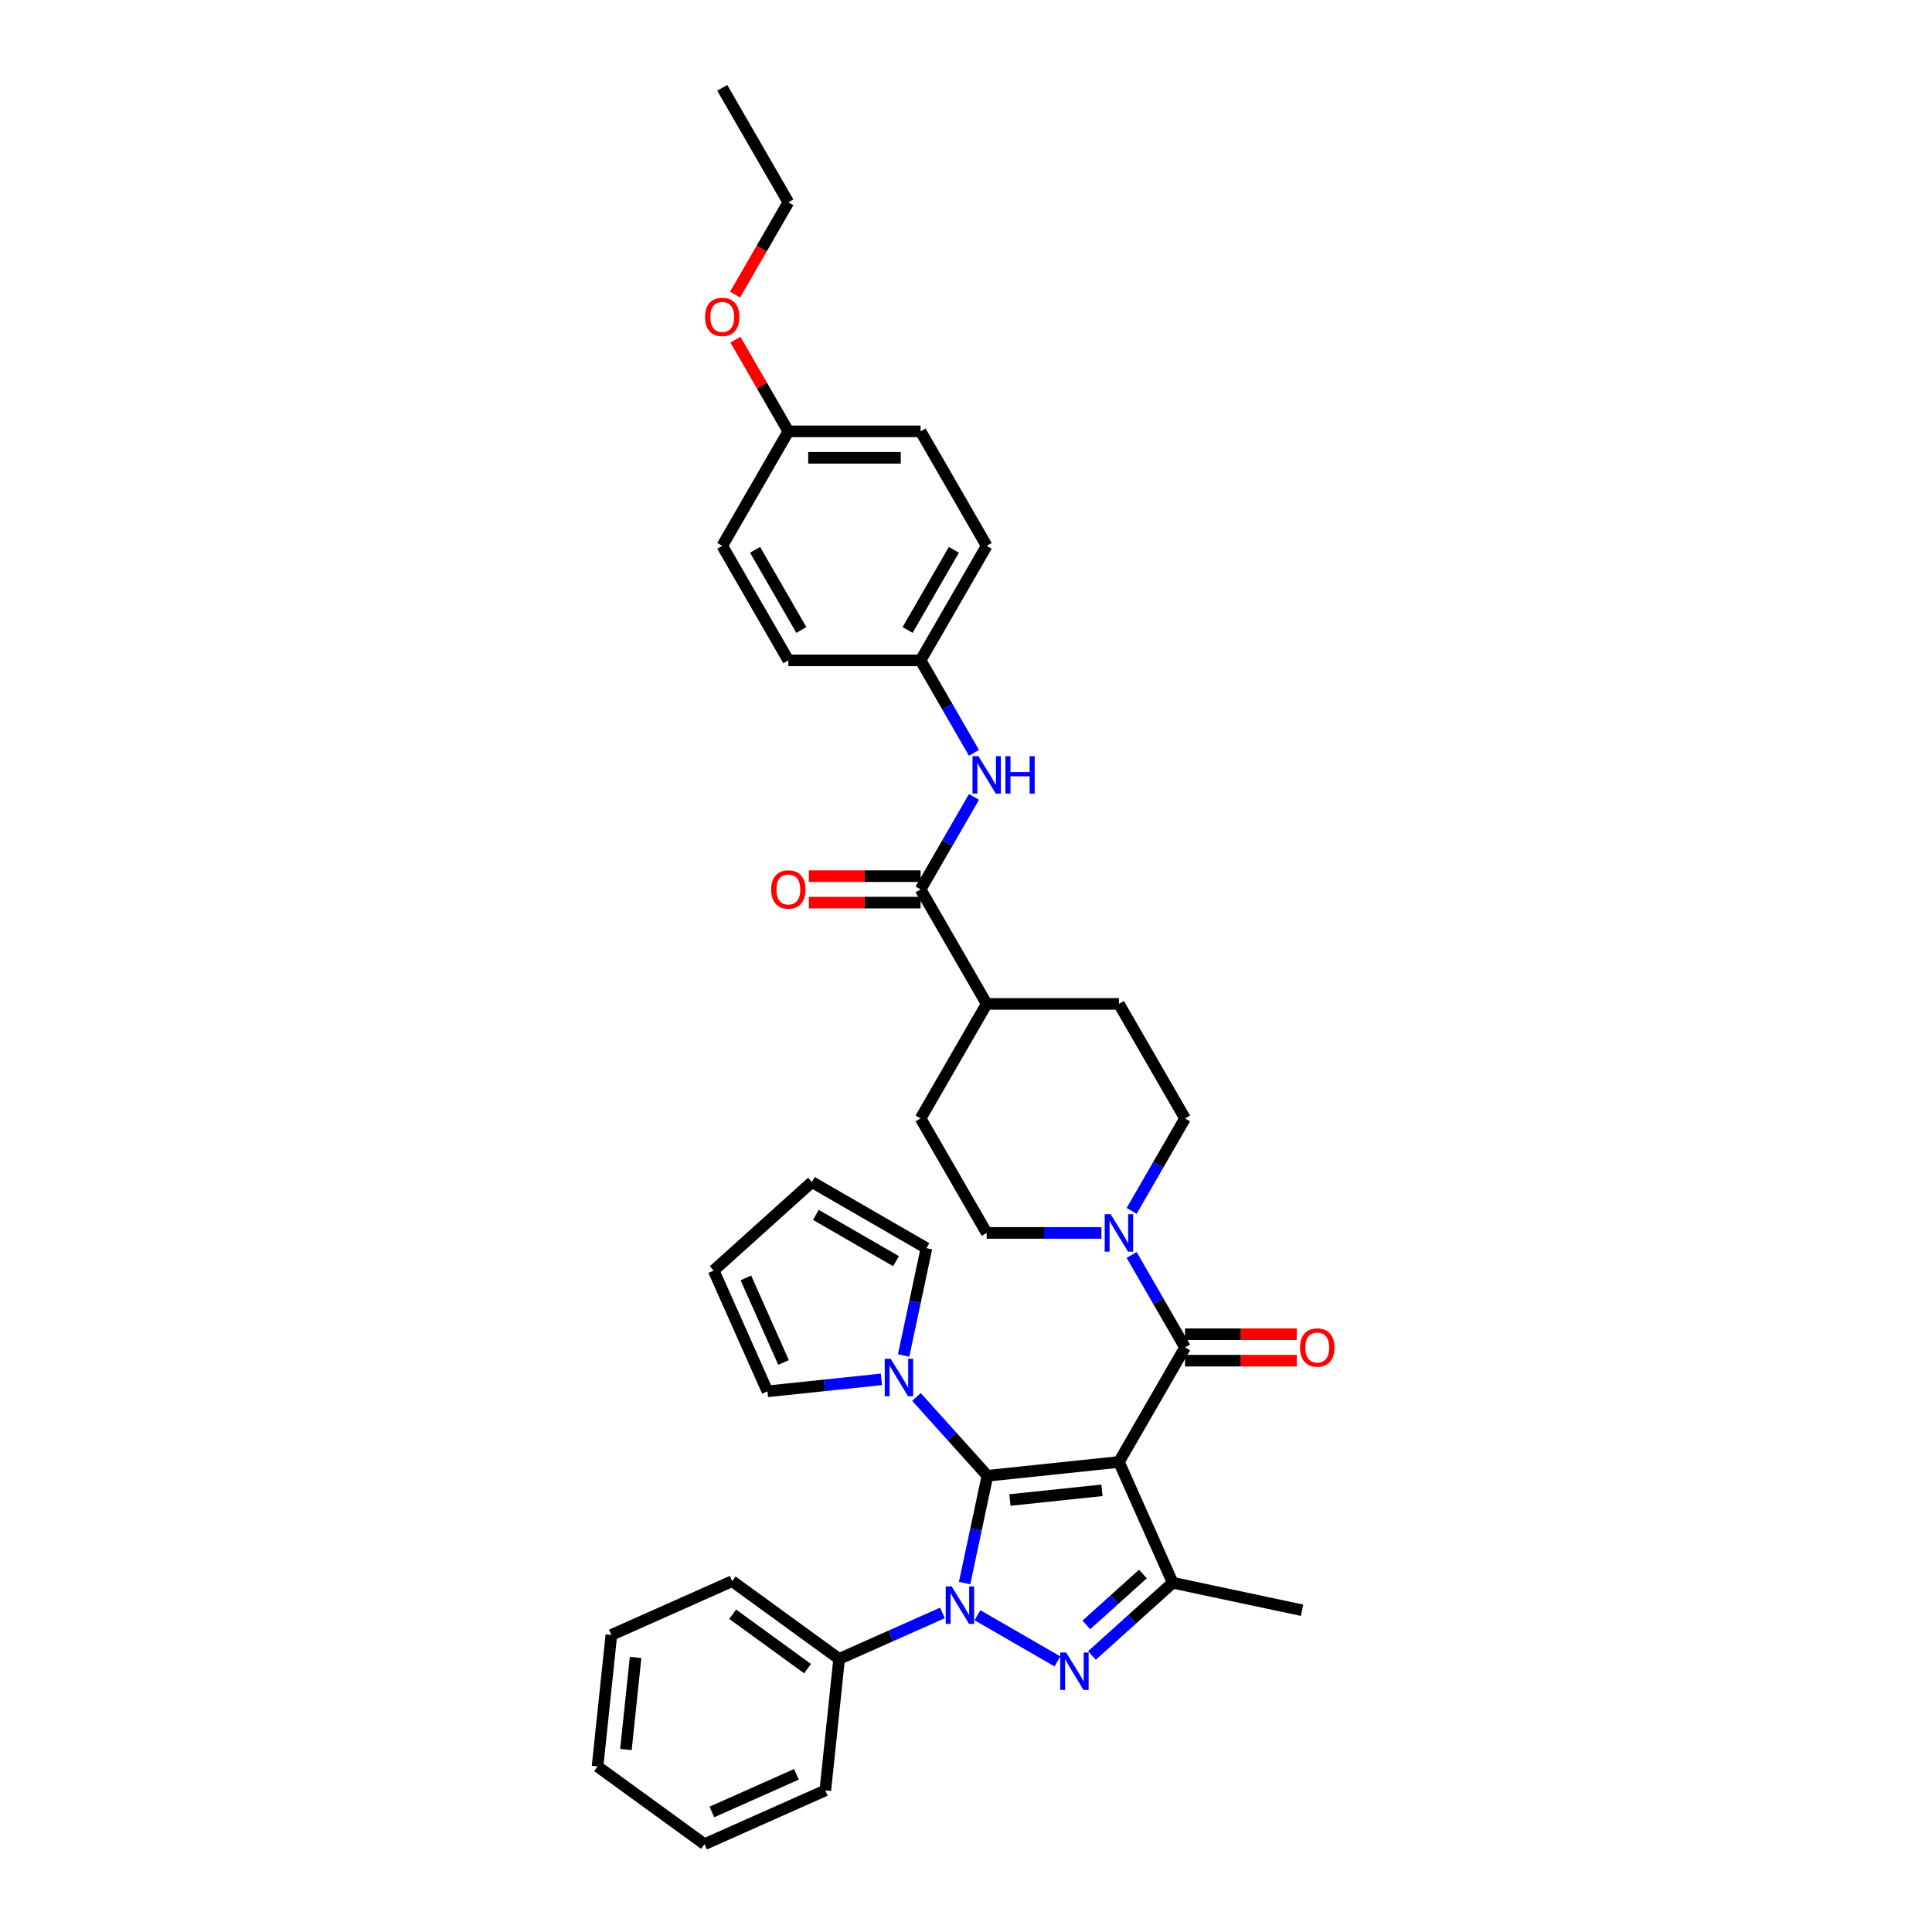 <?xml version='1.0' encoding='iso-8859-1'?>
<svg version='1.1' baseProfile='full'
              xmlns='http://www.w3.org/2000/svg'
                      xmlns:rdkit='http://www.rdkit.org/xml'
                      xmlns:xlink='http://www.w3.org/1999/xlink'
                  xml:space='preserve'
width='1000px' height='1000px' viewBox='0 0 1000 1000'>
<!-- END OF HEADER -->
<rect style='opacity:1.0;fill:#FFFFFF;stroke:none' width='1000' height='1000' x='0' y='0'> </rect>
<path class='bond-0' d='M 579.154,756.707 L 511.088,763.861' style='fill:none;fill-rule:evenodd;stroke:#000000;stroke-width:6px;stroke-linecap:butt;stroke-linejoin:miter;stroke-opacity:1' />
<path class='bond-0' d='M 570.375,771.393 L 522.729,776.401' style='fill:none;fill-rule:evenodd;stroke:#000000;stroke-width:6px;stroke-linecap:butt;stroke-linejoin:miter;stroke-opacity:1' />
<path class='bond-3' d='M 579.154,756.707 L 606.991,819.23' style='fill:none;fill-rule:evenodd;stroke:#000000;stroke-width:6px;stroke-linecap:butt;stroke-linejoin:miter;stroke-opacity:1' />
<path class='bond-4' d='M 579.154,756.707 L 613.374,697.436' style='fill:none;fill-rule:evenodd;stroke:#000000;stroke-width:6px;stroke-linecap:butt;stroke-linejoin:miter;stroke-opacity:1' />
<path class='bond-1' d='M 511.088,763.861 L 505.185,791.632' style='fill:none;fill-rule:evenodd;stroke:#000000;stroke-width:6px;stroke-linecap:butt;stroke-linejoin:miter;stroke-opacity:1' />
<path class='bond-1' d='M 505.185,791.632 L 499.282,819.404' style='fill:none;fill-rule:evenodd;stroke:#0000FF;stroke-width:6px;stroke-linecap:butt;stroke-linejoin:miter;stroke-opacity:1' />
<path class='bond-5' d='M 511.088,763.861 L 492.721,743.462' style='fill:none;fill-rule:evenodd;stroke:#000000;stroke-width:6px;stroke-linecap:butt;stroke-linejoin:miter;stroke-opacity:1' />
<path class='bond-5' d='M 492.721,743.462 L 474.354,723.064' style='fill:none;fill-rule:evenodd;stroke:#0000FF;stroke-width:6px;stroke-linecap:butt;stroke-linejoin:miter;stroke-opacity:1' />
<path class='bond-9' d='M 487.797,834.84 L 461.066,846.742' style='fill:none;fill-rule:evenodd;stroke:#0000FF;stroke-width:6px;stroke-linecap:butt;stroke-linejoin:miter;stroke-opacity:1' />
<path class='bond-9' d='M 461.066,846.742 L 434.335,858.643' style='fill:none;fill-rule:evenodd;stroke:#000000;stroke-width:6px;stroke-linecap:butt;stroke-linejoin:miter;stroke-opacity:1' />
<path class='bond-36' d='M 505.92,836.037 L 547.33,859.945' style='fill:none;fill-rule:evenodd;stroke:#0000FF;stroke-width:6px;stroke-linecap:butt;stroke-linejoin:miter;stroke-opacity:1' />
<path class='bond-2' d='M 565.191,856.867 L 586.091,838.049' style='fill:none;fill-rule:evenodd;stroke:#0000FF;stroke-width:6px;stroke-linecap:butt;stroke-linejoin:miter;stroke-opacity:1' />
<path class='bond-2' d='M 586.091,838.049 L 606.991,819.23' style='fill:none;fill-rule:evenodd;stroke:#000000;stroke-width:6px;stroke-linecap:butt;stroke-linejoin:miter;stroke-opacity:1' />
<path class='bond-2' d='M 562.302,841.049 L 576.932,827.876' style='fill:none;fill-rule:evenodd;stroke:#0000FF;stroke-width:6px;stroke-linecap:butt;stroke-linejoin:miter;stroke-opacity:1' />
<path class='bond-2' d='M 576.932,827.876 L 591.562,814.704' style='fill:none;fill-rule:evenodd;stroke:#000000;stroke-width:6px;stroke-linecap:butt;stroke-linejoin:miter;stroke-opacity:1' />
<path class='bond-22' d='M 606.991,819.23 L 673.936,833.46' style='fill:none;fill-rule:evenodd;stroke:#000000;stroke-width:6px;stroke-linecap:butt;stroke-linejoin:miter;stroke-opacity:1' />
<path class='bond-6' d='M 613.374,697.436 L 599.555,673.502' style='fill:none;fill-rule:evenodd;stroke:#000000;stroke-width:6px;stroke-linecap:butt;stroke-linejoin:miter;stroke-opacity:1' />
<path class='bond-6' d='M 599.555,673.502 L 585.737,649.567' style='fill:none;fill-rule:evenodd;stroke:#0000FF;stroke-width:6px;stroke-linecap:butt;stroke-linejoin:miter;stroke-opacity:1' />
<path class='bond-10' d='M 613.374,704.28 L 642.29,704.28' style='fill:none;fill-rule:evenodd;stroke:#000000;stroke-width:6px;stroke-linecap:butt;stroke-linejoin:miter;stroke-opacity:1' />
<path class='bond-10' d='M 642.29,704.28 L 671.206,704.28' style='fill:none;fill-rule:evenodd;stroke:#FF0000;stroke-width:6px;stroke-linecap:butt;stroke-linejoin:miter;stroke-opacity:1' />
<path class='bond-10' d='M 613.374,690.592 L 642.29,690.592' style='fill:none;fill-rule:evenodd;stroke:#000000;stroke-width:6px;stroke-linecap:butt;stroke-linejoin:miter;stroke-opacity:1' />
<path class='bond-10' d='M 642.29,690.592 L 671.206,690.592' style='fill:none;fill-rule:evenodd;stroke:#FF0000;stroke-width:6px;stroke-linecap:butt;stroke-linejoin:miter;stroke-opacity:1' />
<path class='bond-11' d='M 456.231,713.952 L 426.729,717.053' style='fill:none;fill-rule:evenodd;stroke:#0000FF;stroke-width:6px;stroke-linecap:butt;stroke-linejoin:miter;stroke-opacity:1' />
<path class='bond-11' d='M 426.729,717.053 L 397.227,720.154' style='fill:none;fill-rule:evenodd;stroke:#000000;stroke-width:6px;stroke-linecap:butt;stroke-linejoin:miter;stroke-opacity:1' />
<path class='bond-12' d='M 467.716,701.598 L 473.619,673.827' style='fill:none;fill-rule:evenodd;stroke:#0000FF;stroke-width:6px;stroke-linecap:butt;stroke-linejoin:miter;stroke-opacity:1' />
<path class='bond-12' d='M 473.619,673.827 L 479.522,646.055' style='fill:none;fill-rule:evenodd;stroke:#000000;stroke-width:6px;stroke-linecap:butt;stroke-linejoin:miter;stroke-opacity:1' />
<path class='bond-14' d='M 585.737,626.763 L 599.555,602.828' style='fill:none;fill-rule:evenodd;stroke:#0000FF;stroke-width:6px;stroke-linecap:butt;stroke-linejoin:miter;stroke-opacity:1' />
<path class='bond-14' d='M 599.555,602.828 L 613.374,578.894' style='fill:none;fill-rule:evenodd;stroke:#000000;stroke-width:6px;stroke-linecap:butt;stroke-linejoin:miter;stroke-opacity:1' />
<path class='bond-15' d='M 570.092,638.165 L 540.403,638.165' style='fill:none;fill-rule:evenodd;stroke:#0000FF;stroke-width:6px;stroke-linecap:butt;stroke-linejoin:miter;stroke-opacity:1' />
<path class='bond-15' d='M 540.403,638.165 L 510.713,638.165' style='fill:none;fill-rule:evenodd;stroke:#000000;stroke-width:6px;stroke-linecap:butt;stroke-linejoin:miter;stroke-opacity:1' />
<path class='bond-7' d='M 476.493,460.352 L 510.713,519.623' style='fill:none;fill-rule:evenodd;stroke:#000000;stroke-width:6px;stroke-linecap:butt;stroke-linejoin:miter;stroke-opacity:1' />
<path class='bond-8' d='M 476.493,460.352 L 490.312,436.417' style='fill:none;fill-rule:evenodd;stroke:#000000;stroke-width:6px;stroke-linecap:butt;stroke-linejoin:miter;stroke-opacity:1' />
<path class='bond-8' d='M 490.312,436.417 L 504.13,412.483' style='fill:none;fill-rule:evenodd;stroke:#0000FF;stroke-width:6px;stroke-linecap:butt;stroke-linejoin:miter;stroke-opacity:1' />
<path class='bond-16' d='M 476.493,453.508 L 447.577,453.508' style='fill:none;fill-rule:evenodd;stroke:#000000;stroke-width:6px;stroke-linecap:butt;stroke-linejoin:miter;stroke-opacity:1' />
<path class='bond-16' d='M 447.577,453.508 L 418.661,453.508' style='fill:none;fill-rule:evenodd;stroke:#FF0000;stroke-width:6px;stroke-linecap:butt;stroke-linejoin:miter;stroke-opacity:1' />
<path class='bond-16' d='M 476.493,467.196 L 447.577,467.196' style='fill:none;fill-rule:evenodd;stroke:#000000;stroke-width:6px;stroke-linecap:butt;stroke-linejoin:miter;stroke-opacity:1' />
<path class='bond-16' d='M 447.577,467.196 L 418.661,467.196' style='fill:none;fill-rule:evenodd;stroke:#FF0000;stroke-width:6px;stroke-linecap:butt;stroke-linejoin:miter;stroke-opacity:1' />
<path class='bond-21' d='M 504.13,389.679 L 490.312,365.744' style='fill:none;fill-rule:evenodd;stroke:#0000FF;stroke-width:6px;stroke-linecap:butt;stroke-linejoin:miter;stroke-opacity:1' />
<path class='bond-21' d='M 490.312,365.744 L 476.493,341.81' style='fill:none;fill-rule:evenodd;stroke:#000000;stroke-width:6px;stroke-linecap:butt;stroke-linejoin:miter;stroke-opacity:1' />
<path class='bond-29' d='M 434.335,858.643 L 378.966,818.415' style='fill:none;fill-rule:evenodd;stroke:#000000;stroke-width:6px;stroke-linecap:butt;stroke-linejoin:miter;stroke-opacity:1' />
<path class='bond-29' d='M 417.984,863.683 L 379.226,835.523' style='fill:none;fill-rule:evenodd;stroke:#000000;stroke-width:6px;stroke-linecap:butt;stroke-linejoin:miter;stroke-opacity:1' />
<path class='bond-30' d='M 434.335,858.643 L 427.181,926.708' style='fill:none;fill-rule:evenodd;stroke:#000000;stroke-width:6px;stroke-linecap:butt;stroke-linejoin:miter;stroke-opacity:1' />
<path class='bond-18' d='M 397.227,720.154 L 369.39,657.631' style='fill:none;fill-rule:evenodd;stroke:#000000;stroke-width:6px;stroke-linecap:butt;stroke-linejoin:miter;stroke-opacity:1' />
<path class='bond-18' d='M 405.556,705.208 L 386.07,661.442' style='fill:none;fill-rule:evenodd;stroke:#000000;stroke-width:6px;stroke-linecap:butt;stroke-linejoin:miter;stroke-opacity:1' />
<path class='bond-17' d='M 479.522,646.055 L 420.251,611.835' style='fill:none;fill-rule:evenodd;stroke:#000000;stroke-width:6px;stroke-linecap:butt;stroke-linejoin:miter;stroke-opacity:1' />
<path class='bond-17' d='M 463.788,652.776 L 422.298,628.822' style='fill:none;fill-rule:evenodd;stroke:#000000;stroke-width:6px;stroke-linecap:butt;stroke-linejoin:miter;stroke-opacity:1' />
<path class='bond-13' d='M 510.713,519.623 L 476.493,578.894' style='fill:none;fill-rule:evenodd;stroke:#000000;stroke-width:6px;stroke-linecap:butt;stroke-linejoin:miter;stroke-opacity:1' />
<path class='bond-37' d='M 510.713,519.623 L 579.154,519.623' style='fill:none;fill-rule:evenodd;stroke:#000000;stroke-width:6px;stroke-linecap:butt;stroke-linejoin:miter;stroke-opacity:1' />
<path class='bond-19' d='M 613.374,578.894 L 579.154,519.623' style='fill:none;fill-rule:evenodd;stroke:#000000;stroke-width:6px;stroke-linecap:butt;stroke-linejoin:miter;stroke-opacity:1' />
<path class='bond-20' d='M 510.713,638.165 L 476.493,578.894' style='fill:none;fill-rule:evenodd;stroke:#000000;stroke-width:6px;stroke-linecap:butt;stroke-linejoin:miter;stroke-opacity:1' />
<path class='bond-38' d='M 420.251,611.835 L 369.39,657.631' style='fill:none;fill-rule:evenodd;stroke:#000000;stroke-width:6px;stroke-linecap:butt;stroke-linejoin:miter;stroke-opacity:1' />
<path class='bond-24' d='M 476.493,341.81 L 408.053,341.81' style='fill:none;fill-rule:evenodd;stroke:#000000;stroke-width:6px;stroke-linecap:butt;stroke-linejoin:miter;stroke-opacity:1' />
<path class='bond-25' d='M 476.493,341.81 L 510.713,282.539' style='fill:none;fill-rule:evenodd;stroke:#000000;stroke-width:6px;stroke-linecap:butt;stroke-linejoin:miter;stroke-opacity:1' />
<path class='bond-25' d='M 469.772,326.075 L 493.726,284.585' style='fill:none;fill-rule:evenodd;stroke:#000000;stroke-width:6px;stroke-linecap:butt;stroke-linejoin:miter;stroke-opacity:1' />
<path class='bond-23' d='M 408.053,223.268 L 476.493,223.268' style='fill:none;fill-rule:evenodd;stroke:#000000;stroke-width:6px;stroke-linecap:butt;stroke-linejoin:miter;stroke-opacity:1' />
<path class='bond-23' d='M 418.319,236.956 L 466.227,236.956' style='fill:none;fill-rule:evenodd;stroke:#000000;stroke-width:6px;stroke-linecap:butt;stroke-linejoin:miter;stroke-opacity:1' />
<path class='bond-28' d='M 408.053,223.268 L 394.353,199.539' style='fill:none;fill-rule:evenodd;stroke:#000000;stroke-width:6px;stroke-linecap:butt;stroke-linejoin:miter;stroke-opacity:1' />
<path class='bond-28' d='M 394.353,199.539 L 380.653,175.809' style='fill:none;fill-rule:evenodd;stroke:#FF0000;stroke-width:6px;stroke-linecap:butt;stroke-linejoin:miter;stroke-opacity:1' />
<path class='bond-40' d='M 408.053,223.268 L 373.833,282.539' style='fill:none;fill-rule:evenodd;stroke:#000000;stroke-width:6px;stroke-linecap:butt;stroke-linejoin:miter;stroke-opacity:1' />
<path class='bond-27' d='M 408.053,341.81 L 373.833,282.539' style='fill:none;fill-rule:evenodd;stroke:#000000;stroke-width:6px;stroke-linecap:butt;stroke-linejoin:miter;stroke-opacity:1' />
<path class='bond-27' d='M 414.774,326.075 L 390.82,284.585' style='fill:none;fill-rule:evenodd;stroke:#000000;stroke-width:6px;stroke-linecap:butt;stroke-linejoin:miter;stroke-opacity:1' />
<path class='bond-26' d='M 510.713,282.539 L 476.493,223.268' style='fill:none;fill-rule:evenodd;stroke:#000000;stroke-width:6px;stroke-linecap:butt;stroke-linejoin:miter;stroke-opacity:1' />
<path class='bond-31' d='M 380.479,152.485 L 394.266,128.605' style='fill:none;fill-rule:evenodd;stroke:#FF0000;stroke-width:6px;stroke-linecap:butt;stroke-linejoin:miter;stroke-opacity:1' />
<path class='bond-31' d='M 394.266,128.605 L 408.053,104.726' style='fill:none;fill-rule:evenodd;stroke:#000000;stroke-width:6px;stroke-linecap:butt;stroke-linejoin:miter;stroke-opacity:1' />
<path class='bond-34' d='M 378.966,818.415 L 316.443,846.252' style='fill:none;fill-rule:evenodd;stroke:#000000;stroke-width:6px;stroke-linecap:butt;stroke-linejoin:miter;stroke-opacity:1' />
<path class='bond-33' d='M 427.181,926.708 L 364.658,954.545' style='fill:none;fill-rule:evenodd;stroke:#000000;stroke-width:6px;stroke-linecap:butt;stroke-linejoin:miter;stroke-opacity:1' />
<path class='bond-33' d='M 412.235,918.379 L 368.469,937.865' style='fill:none;fill-rule:evenodd;stroke:#000000;stroke-width:6px;stroke-linecap:butt;stroke-linejoin:miter;stroke-opacity:1' />
<path class='bond-32' d='M 408.053,104.726 L 373.833,45.455' style='fill:none;fill-rule:evenodd;stroke:#000000;stroke-width:6px;stroke-linecap:butt;stroke-linejoin:miter;stroke-opacity:1' />
<path class='bond-35' d='M 364.658,954.545 L 309.289,914.317' style='fill:none;fill-rule:evenodd;stroke:#000000;stroke-width:6px;stroke-linecap:butt;stroke-linejoin:miter;stroke-opacity:1' />
<path class='bond-39' d='M 316.443,846.252 L 309.289,914.317' style='fill:none;fill-rule:evenodd;stroke:#000000;stroke-width:6px;stroke-linecap:butt;stroke-linejoin:miter;stroke-opacity:1' />
<path class='bond-39' d='M 328.983,857.892 L 323.975,905.538' style='fill:none;fill-rule:evenodd;stroke:#000000;stroke-width:6px;stroke-linecap:butt;stroke-linejoin:miter;stroke-opacity:1' />
<path  class='atom-2' d='M 492.574 821.115
L 498.926 831.381
Q 499.555 832.394, 500.568 834.228
Q 501.581 836.062, 501.636 836.171
L 501.636 821.115
L 504.209 821.115
L 504.209 840.497
L 501.554 840.497
L 494.737 829.273
Q 493.943 827.959, 493.094 826.453
Q 492.273 824.947, 492.027 824.482
L 492.027 840.497
L 489.508 840.497
L 489.508 821.115
L 492.574 821.115
' fill='#0000FF'/>
<path  class='atom-3' d='M 551.845 855.335
L 558.197 865.601
Q 558.826 866.614, 559.839 868.448
Q 560.852 870.282, 560.907 870.392
L 560.907 855.335
L 563.48 855.335
L 563.48 874.717
L 560.825 874.717
L 554.008 863.493
Q 553.214 862.179, 552.366 860.673
Q 551.544 859.167, 551.298 858.702
L 551.298 874.717
L 548.779 874.717
L 548.779 855.335
L 551.845 855.335
' fill='#0000FF'/>
<path  class='atom-6' d='M 461.008 703.309
L 467.36 713.575
Q 467.989 714.588, 469.002 716.422
Q 470.015 718.256, 470.07 718.366
L 470.07 703.309
L 472.643 703.309
L 472.643 722.691
L 469.988 722.691
L 463.171 711.467
Q 462.377 710.153, 461.529 708.647
Q 460.707 707.141, 460.461 706.676
L 460.461 722.691
L 457.942 722.691
L 457.942 703.309
L 461.008 703.309
' fill='#0000FF'/>
<path  class='atom-7' d='M 574.869 628.474
L 581.221 638.74
Q 581.85 639.753, 582.863 641.587
Q 583.876 643.421, 583.931 643.531
L 583.931 628.474
L 586.504 628.474
L 586.504 647.856
L 583.849 647.856
L 577.032 636.632
Q 576.238 635.318, 575.389 633.812
Q 574.568 632.306, 574.322 631.841
L 574.322 647.856
L 571.803 647.856
L 571.803 628.474
L 574.869 628.474
' fill='#0000FF'/>
<path  class='atom-9' d='M 506.429 391.39
L 512.78 401.656
Q 513.41 402.669, 514.423 404.503
Q 515.436 406.337, 515.49 406.447
L 515.49 391.39
L 518.064 391.39
L 518.064 410.772
L 515.408 410.772
L 508.592 399.548
Q 507.798 398.234, 506.949 396.728
Q 506.128 395.222, 505.881 394.757
L 505.881 410.772
L 503.363 410.772
L 503.363 391.39
L 506.429 391.39
' fill='#0000FF'/>
<path  class='atom-9' d='M 520.391 391.39
L 523.019 391.39
L 523.019 399.63
L 532.929 399.63
L 532.929 391.39
L 535.557 391.39
L 535.557 410.772
L 532.929 410.772
L 532.929 401.82
L 523.019 401.82
L 523.019 410.772
L 520.391 410.772
L 520.391 391.39
' fill='#0000FF'/>
<path  class='atom-11' d='M 672.917 697.491
Q 672.917 692.837, 675.216 690.236
Q 677.516 687.635, 681.814 687.635
Q 686.112 687.635, 688.412 690.236
Q 690.711 692.837, 690.711 697.491
Q 690.711 702.199, 688.384 704.882
Q 686.057 707.538, 681.814 707.538
Q 677.543 707.538, 675.216 704.882
Q 672.917 702.227, 672.917 697.491
M 681.814 705.348
Q 684.771 705.348, 686.358 703.377
Q 687.974 701.378, 687.974 697.491
Q 687.974 693.685, 686.358 691.769
Q 684.771 689.825, 681.814 689.825
Q 678.857 689.825, 677.242 691.742
Q 675.654 693.658, 675.654 697.491
Q 675.654 701.406, 677.242 703.377
Q 678.857 705.348, 681.814 705.348
' fill='#FF0000'/>
<path  class='atom-17' d='M 399.156 460.407
Q 399.156 455.753, 401.455 453.152
Q 403.755 450.551, 408.053 450.551
Q 412.351 450.551, 414.65 453.152
Q 416.95 455.753, 416.95 460.407
Q 416.95 465.115, 414.623 467.798
Q 412.296 470.454, 408.053 470.454
Q 403.782 470.454, 401.455 467.798
Q 399.156 465.143, 399.156 460.407
M 408.053 468.264
Q 411.009 468.264, 412.597 466.292
Q 414.212 464.294, 414.212 460.407
Q 414.212 456.601, 412.597 454.685
Q 411.009 452.741, 408.053 452.741
Q 405.096 452.741, 403.481 454.658
Q 401.893 456.574, 401.893 460.407
Q 401.893 464.321, 403.481 466.292
Q 405.096 468.264, 408.053 468.264
' fill='#FF0000'/>
<path  class='atom-29' d='M 364.935 164.051
Q 364.935 159.397, 367.235 156.797
Q 369.535 154.196, 373.833 154.196
Q 378.131 154.196, 380.43 156.797
Q 382.73 159.397, 382.73 164.051
Q 382.73 168.76, 380.403 171.443
Q 378.076 174.098, 373.833 174.098
Q 369.562 174.098, 367.235 171.443
Q 364.935 168.787, 364.935 164.051
M 373.833 171.908
Q 376.789 171.908, 378.377 169.937
Q 379.992 167.939, 379.992 164.051
Q 379.992 160.246, 378.377 158.33
Q 376.789 156.386, 373.833 156.386
Q 370.876 156.386, 369.261 158.302
Q 367.673 160.219, 367.673 164.051
Q 367.673 167.966, 369.261 169.937
Q 370.876 171.908, 373.833 171.908
' fill='#FF0000'/>
</svg>
